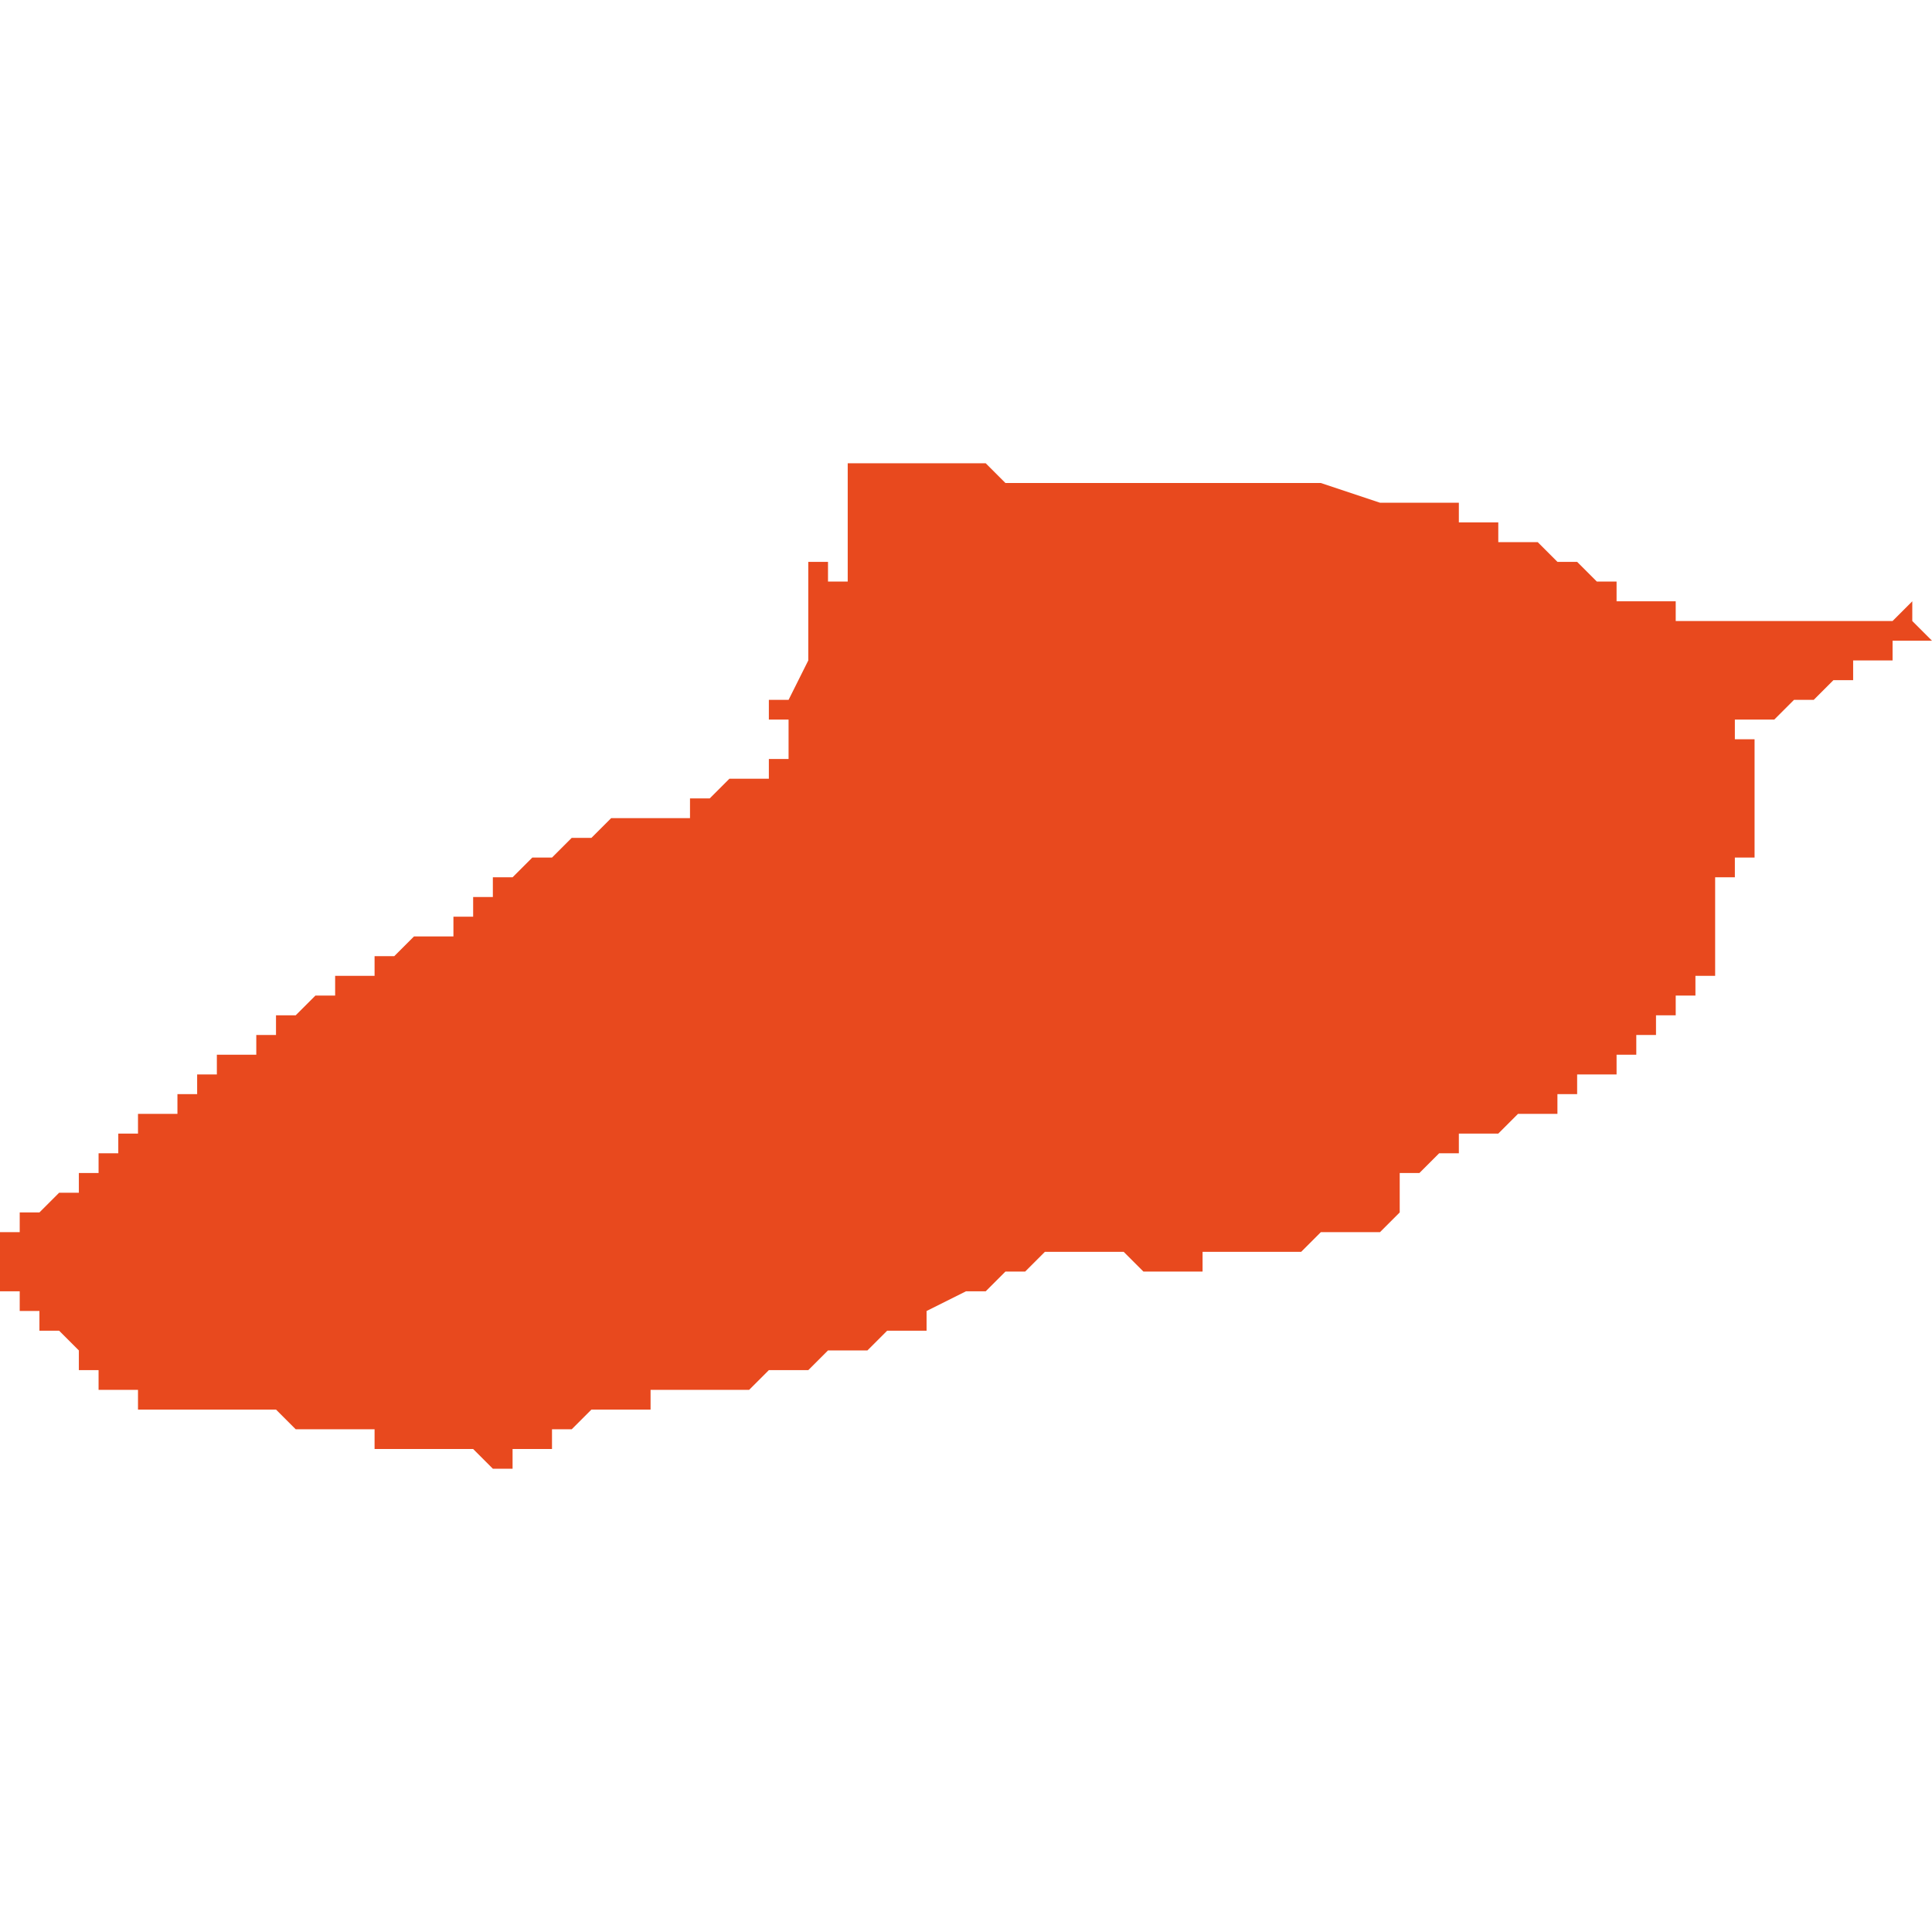 <svg xmlns="http://www.w3.org/2000/svg" xmlns:xlink="http://www.w3.org/1999/xlink" height="300" width="300" viewBox="4.837 -52.519 0.098 0.051"><path d="M 4.879 -52.514 L 4.879 -52.514 4.878 -52.514 4.878 -52.514 4.878 -52.514 4.878 -52.514 4.878 -52.514 4.878 -52.514 4.878 -52.514 4.878 -52.513 4.878 -52.513 4.878 -52.513 4.878 -52.513 4.878 -52.512 4.878 -52.512 4.878 -52.512 4.878 -52.512 4.878 -52.512 4.878 -52.511 4.878 -52.511 4.878 -52.511 4.878 -52.51 4.878 -52.51 4.878 -52.51 4.878 -52.51 4.878 -52.509 4.877 -52.507 4.877 -52.507 4.877 -52.507 4.877 -52.507 4.877 -52.507 4.877 -52.507 4.877 -52.507 4.877 -52.507 4.877 -52.507 4.877 -52.507 4.877 -52.507 4.877 -52.507 4.876 -52.507 4.876 -52.507 4.876 -52.507 4.876 -52.506 4.876 -52.506 4.876 -52.506 4.876 -52.506 4.877 -52.506 4.877 -52.506 4.877 -52.506 4.877 -52.506 4.877 -52.506 4.877 -52.506 4.877 -52.506 4.877 -52.506 4.877 -52.506 4.877 -52.506 4.877 -52.505 4.877 -52.505 4.877 -52.505 4.877 -52.505 4.877 -52.505 4.877 -52.505 4.877 -52.504 4.877 -52.504 4.877 -52.504 4.877 -52.504 4.877 -52.504 4.877 -52.504 4.876 -52.504 4.876 -52.504 4.876 -52.504 4.876 -52.504 4.876 -52.503 4.874 -52.503 4.874 -52.503 4.874 -52.503 4.874 -52.503 4.874 -52.503 4.874 -52.503 4.874 -52.503 4.873 -52.502 4.873 -52.502 4.873 -52.502 4.872 -52.502 4.872 -52.502 4.872 -52.501 4.872 -52.501 4.872 -52.501 4.871 -52.501 4.871 -52.501 4.871 -52.501 4.871 -52.501 4.871 -52.501 4.871 -52.501 4.871 -52.501 4.87 -52.501 4.87 -52.501 4.869 -52.501 4.869 -52.501 4.869 -52.501 4.869 -52.501 4.869 -52.501 4.868 -52.501 4.868 -52.501 4.868 -52.501 4.867 -52.5 4.867 -52.5 4.867 -52.5 4.867 -52.5 4.867 -52.5 4.867 -52.5 4.866 -52.5 4.865 -52.499 4.865 -52.499 4.864 -52.499 4.864 -52.499 4.863 -52.498 4.863 -52.498 4.862 -52.498 4.862 -52.498 4.862 -52.498 4.862 -52.498 4.862 -52.497 4.862 -52.497 4.862 -52.497 4.862 -52.497 4.861 -52.497 4.861 -52.497 4.861 -52.497 4.861 -52.497 4.861 -52.497 4.861 -52.497 4.861 -52.497 4.861 -52.497 4.861 -52.497 4.861 -52.497 4.861 -52.497 4.861 -52.496 4.861 -52.496 4.861 -52.496 4.86 -52.496 4.86 -52.496 4.86 -52.496 4.86 -52.496 4.86 -52.496 4.86 -52.496 4.86 -52.495 4.859 -52.495 4.859 -52.495 4.859 -52.495 4.858 -52.495 4.857 -52.494 4.857 -52.494 4.857 -52.494 4.857 -52.494 4.857 -52.494 4.856 -52.494 4.856 -52.493 4.855 -52.493 4.855 -52.493 4.855 -52.493 4.854 -52.493 4.854 -52.492 4.853 -52.492 4.853 -52.492 4.853 -52.492 4.852 -52.491 4.852 -52.491 4.852 -52.491 4.852 -52.491 4.852 -52.491 4.852 -52.491 4.852 -52.491 4.851 -52.491 4.851 -52.491 4.851 -52.491 4.851 -52.491 4.851 -52.491 4.851 -52.491 4.851 -52.491 4.851 -52.491 4.851 -52.491 4.851 -52.491 4.851 -52.491 4.851 -52.491 4.851 -52.49 4.851 -52.49 4.851 -52.49 4.85 -52.49 4.85 -52.49 4.85 -52.49 4.85 -52.49 4.85 -52.49 4.85 -52.49 4.85 -52.49 4.85 -52.49 4.85 -52.49 4.85 -52.49 4.85 -52.49 4.85 -52.49 4.85 -52.49 4.85 -52.489 4.85 -52.489 4.85 -52.489 4.85 -52.489 4.849 -52.489 4.849 -52.489 4.849 -52.489 4.849 -52.489 4.849 -52.489 4.849 -52.489 4.849 -52.489 4.849 -52.489 4.849 -52.489 4.849 -52.489 4.849 -52.489 4.849 -52.489 4.849 -52.489 4.849 -52.489 4.849 -52.489 4.849 -52.489 4.848 -52.489 4.848 -52.488 4.848 -52.488 4.848 -52.488 4.848 -52.488 4.848 -52.488 4.848 -52.488 4.848 -52.488 4.848 -52.488 4.848 -52.488 4.848 -52.488 4.847 -52.488 4.847 -52.488 4.847 -52.488 4.847 -52.488 4.847 -52.488 4.847 -52.488 4.847 -52.488 4.847 -52.487 4.847 -52.487 4.847 -52.487 4.847 -52.487 4.847 -52.487 4.846 -52.487 4.846 -52.487 4.846 -52.487 4.846 -52.487 4.846 -52.487 4.846 -52.487 4.846 -52.487 4.846 -52.487 4.846 -52.487 4.846 -52.487 4.846 -52.487 4.846 -52.487 4.846 -52.487 4.846 -52.486 4.846 -52.486 4.846 -52.486 4.845 -52.486 4.845 -52.486 4.845 -52.486 4.845 -52.486 4.845 -52.486 4.845 -52.486 4.845 -52.486 4.845 -52.486 4.845 -52.486 4.845 -52.486 4.845 -52.486 4.844 -52.486 4.844 -52.486 4.844 -52.486 4.844 -52.486 4.844 -52.486 4.844 -52.485 4.844 -52.485 4.844 -52.485 4.844 -52.485 4.844 -52.485 4.844 -52.485 4.844 -52.485 4.843 -52.485 4.843 -52.485 4.843 -52.485 4.843 -52.485 4.843 -52.485 4.843 -52.485 4.843 -52.485 4.843 -52.485 4.843 -52.485 4.843 -52.485 4.843 -52.484 4.843 -52.484 4.842 -52.484 4.842 -52.484 4.842 -52.484 4.842 -52.484 4.842 -52.484 4.842 -52.484 4.842 -52.484 4.842 -52.484 4.842 -52.484 4.842 -52.484 4.842 -52.484 4.842 -52.484 4.842 -52.484 4.842 -52.483 4.842 -52.483 4.841 -52.483 4.841 -52.483 4.841 -52.483 4.841 -52.483 4.841 -52.483 4.841 -52.483 4.841 -52.483 4.841 -52.483 4.841 -52.483 4.841 -52.483 4.841 -52.483 4.841 -52.483 4.841 -52.483 4.841 -52.483 4.841 -52.482 4.841 -52.482 4.841 -52.482 4.841 -52.482 4.841 -52.482 4.84 -52.482 4.84 -52.482 4.839 -52.481 4.838 -52.481 4.838 -52.48 4.837 -52.48 4.837 -52.48 4.837 -52.48 4.837 -52.479 4.837 -52.479 4.837 -52.479 4.837 -52.479 4.837 -52.479 4.837 -52.477 4.837 -52.477 4.838 -52.477 4.838 -52.477 4.838 -52.476 4.839 -52.476 4.839 -52.475 4.84 -52.475 4.84 -52.475 4.841 -52.474 4.841 -52.474 4.841 -52.473 4.841 -52.473 4.841 -52.473 4.841 -52.473 4.841 -52.473 4.841 -52.473 4.841 -52.473 4.842 -52.473 4.842 -52.473 4.842 -52.473 4.842 -52.473 4.842 -52.472 4.842 -52.472 4.842 -52.472 4.842 -52.472 4.842 -52.472 4.842 -52.472 4.842 -52.472 4.843 -52.472 4.843 -52.472 4.843 -52.472 4.844 -52.472 4.844 -52.471 4.845 -52.471 4.846 -52.471 4.846 -52.471 4.846 -52.471 4.85 -52.471 4.85 -52.471 4.851 -52.471 4.851 -52.471 4.852 -52.47 4.853 -52.47 4.853 -52.47 4.853 -52.47 4.854 -52.47 4.854 -52.47 4.854 -52.47 4.854 -52.47 4.854 -52.47 4.854 -52.47 4.854 -52.47 4.854 -52.47 4.854 -52.47 4.854 -52.47 4.854 -52.47 4.854 -52.47 4.855 -52.47 4.855 -52.47 4.855 -52.47 4.855 -52.47 4.855 -52.47 4.855 -52.47 4.855 -52.47 4.855 -52.47 4.855 -52.47 4.856 -52.47 4.856 -52.47 4.856 -52.47 4.856 -52.47 4.856 -52.47 4.856 -52.47 4.856 -52.47 4.856 -52.47 4.856 -52.47 4.856 -52.469 4.857 -52.469 4.857 -52.469 4.857 -52.469 4.857 -52.469 4.857 -52.469 4.857 -52.469 4.857 -52.469 4.857 -52.469 4.857 -52.469 4.857 -52.469 4.857 -52.469 4.857 -52.469 4.858 -52.469 4.858 -52.469 4.858 -52.469 4.858 -52.469 4.858 -52.469 4.858 -52.469 4.858 -52.469 4.858 -52.469 4.858 -52.469 4.858 -52.469 4.859 -52.469 4.859 -52.469 4.859 -52.469 4.86 -52.469 4.86 -52.469 4.86 -52.469 4.86 -52.469 4.861 -52.469 4.861 -52.469 4.861 -52.469 4.861 -52.469 4.861 -52.469 4.861 -52.469 4.861 -52.469 4.861 -52.469 4.861 -52.469 4.861 -52.469 4.861 -52.469 4.861 -52.469 4.861 -52.469 4.862 -52.468 4.862 -52.468 4.862 -52.468 4.862 -52.468 4.862 -52.468 4.862 -52.468 4.862 -52.468 4.862 -52.468 4.862 -52.468 4.862 -52.468 4.863 -52.468 4.863 -52.469 4.863 -52.469 4.863 -52.469 4.863 -52.469 4.863 -52.469 4.863 -52.469 4.863 -52.469 4.863 -52.469 4.863 -52.469 4.863 -52.469 4.863 -52.469 4.864 -52.469 4.864 -52.469 4.864 -52.469 4.864 -52.469 4.864 -52.469 4.864 -52.469 4.864 -52.469 4.864 -52.469 4.864 -52.469 4.864 -52.469 4.864 -52.469 4.865 -52.469 4.865 -52.469 4.865 -52.469 4.865 -52.469 4.865 -52.469 4.865 -52.47 4.865 -52.47 4.865 -52.47 4.865 -52.47 4.865 -52.47 4.865 -52.47 4.865 -52.47 4.866 -52.47 4.866 -52.47 4.866 -52.47 4.866 -52.47 4.866 -52.47 4.866 -52.47 4.866 -52.47 4.866 -52.47 4.866 -52.47 4.866 -52.47 4.866 -52.47 4.866 -52.47 4.866 -52.47 4.866 -52.47 4.866 -52.47 4.866 -52.47 4.866 -52.47 4.866 -52.47 4.866 -52.47 4.866 -52.47 4.866 -52.47 4.866 -52.47 4.866 -52.47 4.867 -52.471 4.867 -52.471 4.868 -52.471 4.868 -52.471 4.868 -52.471 4.868 -52.471 4.868 -52.471 4.868 -52.471 4.869 -52.471 4.869 -52.471 4.869 -52.471 4.869 -52.471 4.869 -52.471 4.87 -52.471 4.87 -52.471 4.87 -52.471 4.87 -52.471 4.87 -52.472 4.871 -52.472 4.872 -52.472 4.872 -52.472 4.872 -52.472 4.874 -52.472 4.875 -52.472 4.876 -52.473 4.876 -52.473 4.876 -52.473 4.877 -52.473 4.877 -52.473 4.878 -52.473 4.878 -52.473 4.879 -52.474 4.879 -52.474 4.88 -52.474 4.88 -52.474 4.881 -52.474 4.881 -52.474 4.882 -52.475 4.882 -52.475 4.882 -52.475 4.883 -52.475 4.883 -52.475 4.883 -52.475 4.884 -52.475 4.884 -52.476 4.884 -52.476 4.886 -52.477 4.886 -52.477 4.886 -52.477 4.886 -52.477 4.886 -52.477 4.886 -52.477 4.886 -52.477 4.887 -52.477 4.887 -52.477 4.887 -52.477 4.888 -52.478 4.888 -52.478 4.888 -52.478 4.889 -52.478 4.889 -52.478 4.89 -52.479 4.89 -52.479 4.89 -52.479 4.89 -52.479 4.89 -52.479 4.891 -52.479 4.891 -52.479 4.891 -52.479 4.892 -52.479 4.892 -52.479 4.892 -52.479 4.893 -52.479 4.893 -52.479 4.893 -52.479 4.894 -52.479 4.894 -52.479 4.894 -52.479 4.895 -52.478 4.895 -52.478 4.895 -52.478 4.895 -52.478 4.896 -52.478 4.896 -52.478 4.896 -52.478 4.897 -52.478 4.897 -52.478 4.897 -52.478 4.898 -52.478 4.898 -52.479 4.899 -52.479 4.899 -52.479 4.9 -52.479 4.9 -52.479 4.9 -52.479 4.901 -52.479 4.901 -52.479 4.901 -52.479 4.901 -52.479 4.901 -52.479 4.902 -52.479 4.902 -52.479 4.902 -52.479 4.903 -52.479 4.903 -52.479 4.904 -52.48 4.905 -52.48 4.905 -52.48 4.906 -52.48 4.906 -52.48 4.906 -52.48 4.907 -52.48 4.907 -52.48 4.908 -52.481 4.908 -52.481 4.908 -52.481 4.908 -52.481 4.908 -52.482 4.908 -52.482 4.908 -52.483 4.908 -52.483 4.908 -52.483 4.908 -52.483 4.908 -52.483 4.909 -52.483 4.91 -52.484 4.91 -52.484 4.91 -52.484 4.911 -52.484 4.911 -52.485 4.912 -52.485 4.912 -52.485 4.913 -52.485 4.913 -52.485 4.914 -52.486 4.914 -52.486 4.915 -52.486 4.915 -52.486 4.915 -52.486 4.916 -52.486 4.916 -52.487 4.916 -52.487 4.916 -52.487 4.916 -52.487 4.917 -52.487 4.917 -52.487 4.917 -52.487 4.917 -52.487 4.917 -52.487 4.917 -52.487 4.917 -52.488 4.917 -52.488 4.918 -52.488 4.918 -52.488 4.918 -52.488 4.918 -52.488 4.918 -52.488 4.918 -52.488 4.919 -52.488 4.919 -52.488 4.919 -52.488 4.919 -52.488 4.919 -52.488 4.919 -52.488 4.919 -52.489 4.919 -52.489 4.919 -52.489 4.92 -52.489 4.92 -52.489 4.92 -52.489 4.92 -52.49 4.92 -52.49 4.92 -52.49 4.92 -52.49 4.92 -52.49 4.921 -52.49 4.921 -52.49 4.921 -52.49 4.921 -52.49 4.921 -52.49 4.921 -52.491 4.921 -52.491 4.921 -52.491 4.921 -52.491 4.921 -52.491 4.922 -52.491 4.922 -52.491 4.922 -52.491 4.922 -52.491 4.922 -52.492 4.923 -52.492 4.923 -52.492 4.923 -52.492 4.923 -52.492 4.923 -52.492 4.923 -52.492 4.923 -52.492 4.923 -52.492 4.923 -52.492 4.923 -52.493 4.924 -52.493 4.924 -52.493 4.924 -52.493 4.924 -52.493 4.924 -52.493 4.924 -52.493 4.924 -52.493 4.924 -52.493 4.924 -52.493 4.924 -52.494 4.924 -52.494 4.924 -52.494 4.924 -52.494 4.924 -52.495 4.924 -52.495 4.924 -52.495 4.924 -52.495 4.924 -52.496 4.924 -52.496 4.924 -52.496 4.924 -52.496 4.924 -52.496 4.924 -52.496 4.924 -52.496 4.924 -52.496 4.924 -52.497 4.924 -52.497 4.924 -52.497 4.924 -52.497 4.924 -52.497 4.924 -52.497 4.924 -52.497 4.924 -52.497 4.924 -52.497 4.924 -52.497 4.924 -52.497 4.924 -52.497 4.924 -52.497 4.924 -52.497 4.924 -52.498 4.924 -52.498 4.924 -52.498 4.925 -52.498 4.925 -52.498 4.925 -52.498 4.925 -52.498 4.925 -52.498 4.925 -52.498 4.925 -52.498 4.925 -52.499 4.925 -52.499 4.926 -52.499 4.926 -52.499 4.926 -52.499 4.926 -52.499 4.926 -52.5 4.926 -52.5 4.926 -52.5 4.926 -52.5 4.926 -52.5 4.926 -52.5 4.926 -52.5 4.926 -52.5 4.926 -52.5 4.926 -52.5 4.926 -52.501 4.926 -52.501 4.926 -52.501 4.926 -52.501 4.926 -52.501 4.926 -52.501 4.926 -52.502 4.926 -52.502 4.926 -52.502 4.926 -52.502 4.926 -52.502 4.926 -52.502 4.926 -52.502 4.926 -52.502 4.926 -52.502 4.926 -52.503 4.926 -52.503 4.926 -52.503 4.926 -52.503 4.926 -52.503 4.926 -52.503 4.926 -52.503 4.926 -52.503 4.926 -52.503 4.926 -52.503 4.926 -52.504 4.926 -52.504 4.926 -52.504 4.926 -52.504 4.926 -52.504 4.926 -52.504 4.926 -52.504 4.926 -52.504 4.926 -52.504 4.926 -52.504 4.926 -52.504 4.926 -52.505 4.926 -52.505 4.926 -52.505 4.926 -52.505 4.926 -52.505 4.926 -52.505 4.926 -52.505 4.926 -52.505 4.926 -52.505 4.926 -52.505 4.926 -52.505 4.926 -52.505 4.926 -52.505 4.926 -52.505 4.926 -52.505 4.926 -52.505 4.926 -52.505 4.925 -52.505 4.925 -52.505 4.925 -52.505 4.925 -52.505 4.925 -52.505 4.925 -52.505 4.925 -52.506 4.925 -52.506 4.925 -52.506 4.925 -52.506 4.925 -52.506 4.925 -52.506 4.925 -52.506 4.925 -52.506 4.925 -52.506 4.925 -52.506 4.926 -52.506 4.926 -52.506 4.927 -52.506 4.927 -52.506 4.928 -52.507 4.928 -52.507 4.929 -52.507 4.929 -52.507 4.93 -52.508 4.93 -52.508 4.931 -52.508 4.931 -52.508 4.931 -52.509 4.932 -52.509 4.933 -52.509 4.933 -52.509 4.933 -52.509 4.933 -52.51 4.934 -52.51 4.934 -52.51 4.934 -52.51 4.934 -52.51 4.934 -52.51 4.934 -52.51 4.934 -52.51 4.934 -52.51 4.935 -52.51 4.935 -52.51 4.935 -52.51 4.935 -52.51 4.934 -52.511 4.934 -52.511 4.934 -52.511 4.934 -52.512 4.934 -52.512 4.934 -52.512 4.934 -52.512 4.934 -52.512 4.934 -52.512 4.934 -52.512 4.933 -52.511 4.933 -52.511 4.933 -52.511 4.933 -52.511 4.933 -52.511 4.933 -52.511 4.932 -52.511 4.932 -52.511 4.932 -52.511 4.932 -52.511 4.932 -52.511 4.932 -52.511 4.931 -52.511 4.931 -52.511 4.931 -52.511 4.93 -52.511 4.93 -52.511 4.93 -52.511 4.929 -52.511 4.929 -52.511 4.929 -52.511 4.929 -52.511 4.929 -52.511 4.928 -52.511 4.928 -52.511 4.928 -52.511 4.928 -52.511 4.928 -52.511 4.927 -52.511 4.927 -52.511 4.927 -52.511 4.926 -52.511 4.926 -52.511 4.926 -52.511 4.925 -52.511 4.925 -52.511 4.925 -52.511 4.925 -52.511 4.925 -52.511 4.924 -52.511 4.923 -52.511 4.923 -52.511 4.923 -52.511 4.923 -52.511 4.923 -52.511 4.922 -52.511 4.922 -52.512 4.921 -52.512 4.92 -52.512 4.92 -52.512 4.92 -52.512 4.92 -52.512 4.92 -52.512 4.92 -52.512 4.919 -52.512 4.919 -52.513 4.918 -52.513 4.917 -52.514 4.917 -52.514 4.917 -52.514 4.917 -52.514 4.916 -52.514 4.916 -52.514 4.916 -52.514 4.915 -52.515 4.915 -52.515 4.915 -52.515 4.915 -52.515 4.915 -52.515 4.915 -52.515 4.914 -52.515 4.914 -52.515 4.914 -52.515 4.913 -52.515 4.913 -52.515 4.913 -52.515 4.913 -52.516 4.913 -52.516 4.912 -52.516 4.912 -52.516 4.912 -52.516 4.911 -52.516 4.911 -52.516 4.911 -52.517 4.911 -52.517 4.911 -52.517 4.91 -52.517 4.91 -52.517 4.91 -52.517 4.91 -52.517 4.91 -52.517 4.909 -52.517 4.909 -52.517 4.909 -52.517 4.909 -52.517 4.908 -52.517 4.908 -52.517 4.907 -52.517 4.907 -52.517 4.907 -52.517 4.904 -52.518 4.903 -52.518 4.903 -52.518 4.903 -52.518 4.902 -52.518 4.901 -52.518 4.9 -52.518 4.897 -52.518 4.896 -52.518 4.895 -52.518 4.894 -52.518 4.894 -52.518 4.894 -52.518 4.894 -52.518 4.894 -52.518 4.894 -52.518 4.894 -52.518 4.893 -52.518 4.891 -52.518 4.891 -52.518 4.891 -52.518 4.891 -52.518 4.891 -52.518 4.89 -52.518 4.89 -52.518 4.889 -52.518 4.889 -52.518 4.889 -52.518 4.888 -52.518 4.887 -52.519 4.886 -52.519 4.886 -52.519 4.885 -52.519 4.885 -52.519 4.884 -52.519 4.884 -52.519 4.884 -52.519 4.883 -52.519 4.883 -52.519 4.883 -52.519 4.882 -52.519 4.881 -52.519 4.88 -52.519 4.88 -52.519 4.88 -52.519 4.88 -52.519 4.88 -52.519 4.88 -52.519 4.88 -52.519 4.88 -52.519 4.88 -52.519 4.88 -52.519 4.88 -52.519 4.88 -52.518 4.88 -52.518 4.88 -52.518 4.88 -52.518 4.88 -52.518 4.88 -52.518 4.88 -52.518 4.88 -52.518 4.88 -52.518 4.88 -52.518 4.88 -52.517 4.88 -52.517 4.88 -52.517 4.88 -52.517 4.88 -52.516 4.88 -52.516 4.88 -52.516 4.88 -52.516 4.88 -52.516 4.88 -52.515 4.88 -52.515 4.88 -52.515 4.88 -52.515 4.88 -52.515 4.88 -52.515 4.88 -52.515 4.88 -52.515 4.88 -52.515 4.88 -52.514 4.88 -52.514 4.88 -52.514 4.88 -52.514 4.88 -52.514 4.88 -52.514 4.88 -52.513 4.88 -52.513 4.88 -52.513 4.88 -52.513 4.88 -52.513 4.88 -52.513 4.88 -52.513 4.879 -52.513 4.879 -52.513 4.879 -52.513 4.879 -52.513 4.879 -52.513 4.879 -52.513 4.879 -52.514 4.879 -52.514 Z" fill="#e8491e" /></svg>